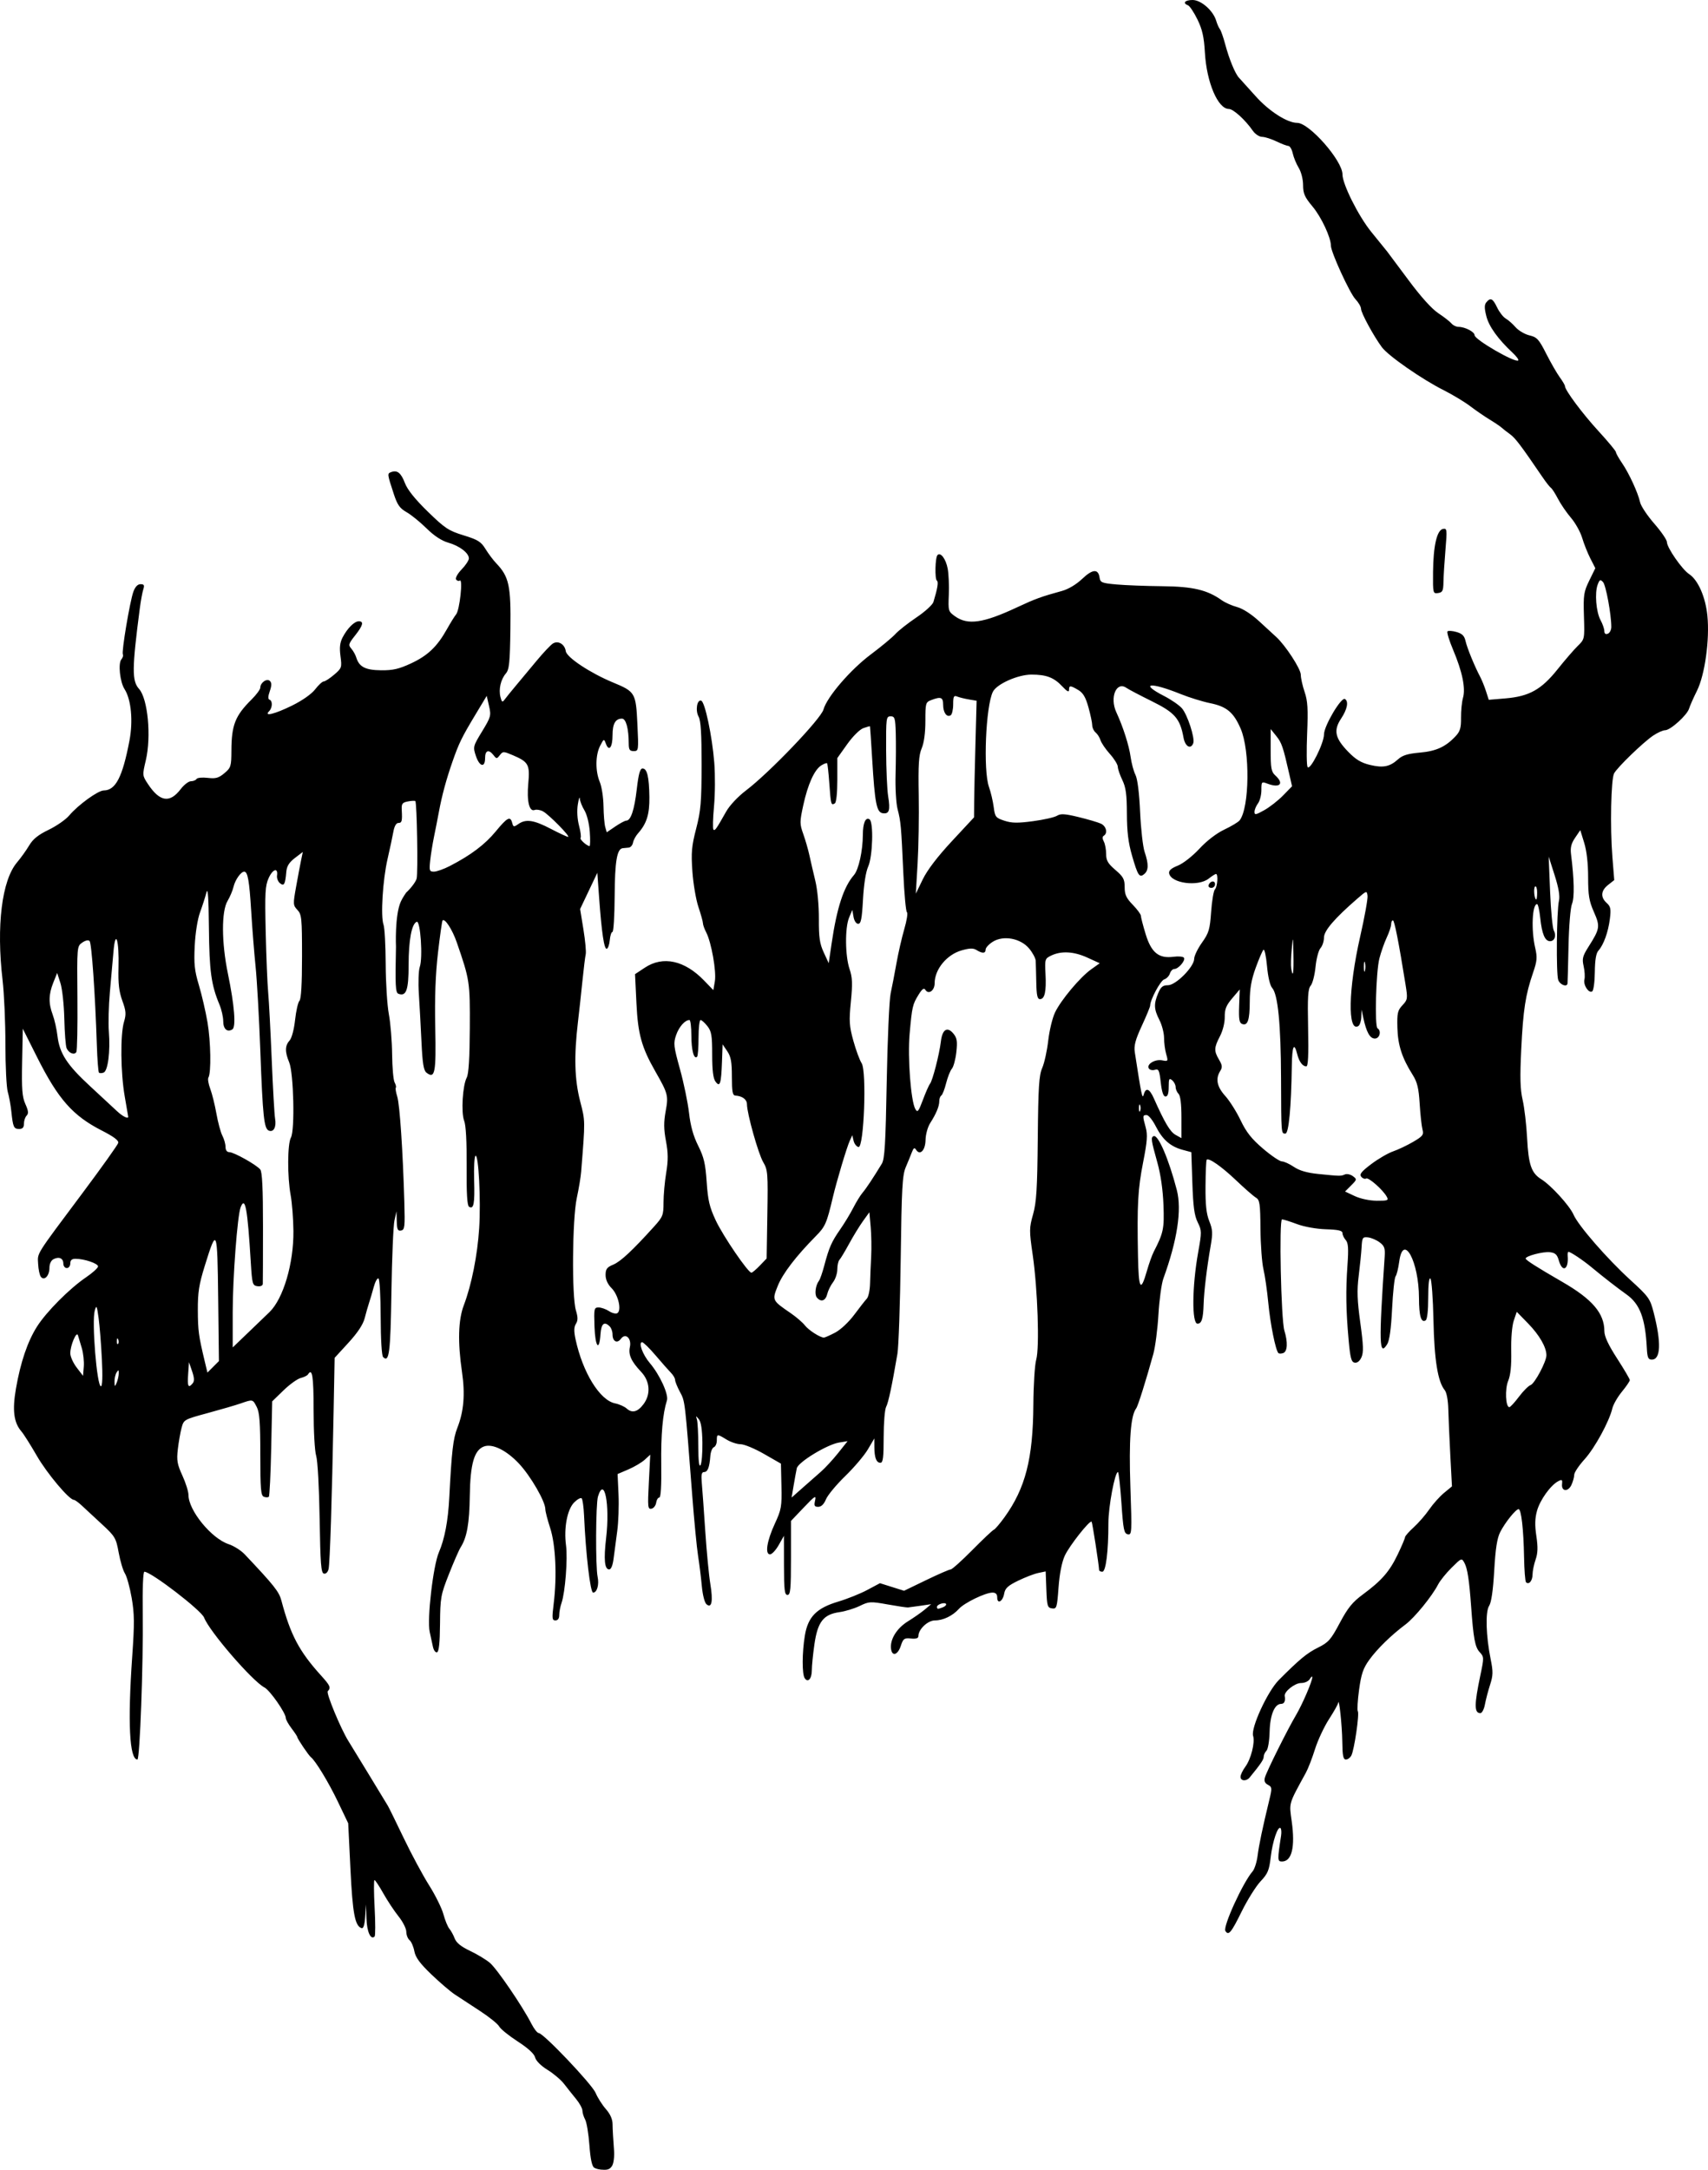 <?xml version="1.0" encoding="UTF-8" standalone="no"?> <svg xmlns:inkscape="http://www.inkscape.org/namespaces/inkscape" xmlns:sodipodi="http://sodipodi.sourceforge.net/DTD/sodipodi-0.dtd" xmlns="http://www.w3.org/2000/svg" xmlns:svg="http://www.w3.org/2000/svg" version="1.1" id="svg2" width="737.062" height="935.985" viewBox="0 0 737.062 935.985" sodipodi:docname="Niht Logo.svg" inkscape:version="1.2 (dc2aedaf03, 2022-05-15)"><defs id="defs6"></defs><g inkscape:groupmode="layer" inkscape:label="Image" id="g8" transform="translate(-1.668)"><path style="fill:#000000" d="m 258.081,935.071 c -0.958,-0.607 -1.63,-3.767 -2.067,-9.735 -0.356,-4.86 -1.18,-9.819 -1.831,-11.021 C 253.532,913.114 253,911.374 253,910.448 c 0,-0.926 -1.238,-3.189 -2.75,-5.029 -1.512,-1.84 -3.839,-4.763 -5.171,-6.496 -1.331,-1.733 -4.548,-4.46 -7.147,-6.059 -2.843,-1.749 -4.97,-3.878 -5.338,-5.343 -0.398,-1.585 -3.026,-3.997 -7.532,-6.912 -3.807,-2.463 -7.399,-5.37 -7.983,-6.46 -0.584,-1.091 -4.328,-4.109 -8.32,-6.707 -3.993,-2.598 -8.873,-5.796 -10.845,-7.105 -1.972,-1.31 -6.553,-5.233 -10.178,-8.719 -4.906,-4.716 -6.765,-7.26 -7.268,-9.942 -0.372,-1.982 -1.304,-4.125 -2.072,-4.762 C 177.628,836.276 177,834.648 177,833.296 c 0,-1.353 -1.504,-4.335 -3.342,-6.628 -1.838,-2.293 -4.796,-6.756 -6.573,-9.918 -1.777,-3.163 -3.493,-5.75 -3.812,-5.75 -0.319,0 -0.294,5.332 0.057,11.85 0.35,6.517 0.348,12.139 -0.004,12.491 -1.663,1.663 -3.339,-2.018 -3.51,-7.714 l -0.185,-6.128 -0.37,5.315 c -0.247,3.547 -0.767,5.186 -1.565,4.926 -2.855,-0.929 -3.863,-6.288 -4.802,-25.528 L 151.931,786.5 l -4.49,-9.371 c -3.973,-8.292 -9.665,-17.664 -11.631,-19.151 C 134.89,757.282 130,750.053 130,749.389 c 0,-0.287 -1.125,-1.997 -2.5,-3.8 -1.375,-1.803 -2.5,-3.819 -2.5,-4.481 0,-2.157 -6.833,-11.949 -9.197,-13.179 C 110.587,725.213 92.04,703.758 89.749,697.789 88.544,694.647 66.865,678 63.979,678 c -0.576,0 -0.858,7.207 -0.715,18.25 0.274,21.192 -1.25,62.75 -2.301,62.75 -3.435,0 -4.236,-15.968 -2.234,-44.5 0.999,-14.241 0.96,-18.339 -0.245,-25.25 -0.791,-4.538 -2.096,-9.263 -2.899,-10.5 -0.804,-1.237 -2.014,-5.274 -2.69,-8.972 -1.165,-6.37 -1.548,-7.016 -7.312,-12.344 -3.345,-3.092 -7.245,-6.705 -8.666,-8.028 C 35.496,648.083 33.985,647 33.558,647 31.541,647 21.958,635.612 17.569,628 14.873,623.325 11.886,618.6 10.93,617.5 7.617,613.688 6.927,608.364 8.54,599.06 10.521,587.63 13.578,578.632 17.666,572.204 21.72,565.83 31.706,555.805 38.789,551 c 2.838,-1.925 5.171,-4.041 5.185,-4.703 0.027,-1.27 -5.918,-3.282 -9.724,-3.291 C 32.665,543.002 32,543.591 32,545 c 0,1.111 -0.667,2 -1.5,2 -0.825,0 -1.5,-0.863 -1.5,-1.917 0,-2.307 -1.858,-3.143 -4.25,-1.913 -1.045,0.538 -1.75,2.045 -1.75,3.742 0,3.433 -2.238,5.759 -3.704,3.85 -0.533,-0.694 -1.062,-3.191 -1.175,-5.548 -0.238,-4.949 -1.478,-2.972 19.25,-30.7 8.217,-10.992 15.112,-20.667 15.322,-21.5 0.262,-1.038 -1.967,-2.714 -7.08,-5.324 C 33.079,481.292 26.789,474.174 17.719,456.126 L 11.5,443.752 11.216,458.126 c -0.233,11.814 0.019,15.048 1.417,18.157 1.296,2.883 1.423,4.061 0.534,4.95 C 12.525,481.875 12,483.435 12,484.7 12,486.345 11.422,487 9.969,487 7.612,487 7.276,486.259 6.567,479.5 6.278,476.75 5.583,472.928 5.021,471.007 4.46,469.085 4,459.795 4,450.363 4,440.93 3.453,428.552 2.785,422.856 0.037,399.424 2.451,379.744 9.022,372.008 c 1.639,-1.929 3.992,-5.215 5.229,-7.301 1.638,-2.763 3.926,-4.601 8.422,-6.764 3.395,-1.634 7.392,-4.419 8.881,-6.189 3.798,-4.513 12.406,-10.749 14.876,-10.775 5.148,-0.055 8.088,-5.734 11.088,-21.412 1.643,-8.588 0.767,-17.846 -2.111,-22.31 -1.964,-3.046 -2.827,-11.045 -1.38,-12.788 0.63,-0.759 0.926,-1.737 0.658,-2.173 -0.637,-1.04 3.026,-22.85 4.541,-27.044 0.769,-2.127 1.837,-3.25 3.09,-3.25 1.537,0 1.771,0.445 1.185,2.25 -0.402,1.238 -1.082,4.95 -1.512,8.25 -3.384,26.005 -3.432,31.205 -0.318,34.677 3.8,4.236 5.339,20.506 2.915,30.821 -1.513,6.437 -1.504,6.532 0.94,10.226 5.075,7.668 9.408,8.348 14.09,2.209 1.44,-1.888 3.438,-3.432 4.44,-3.432 1.002,0 2.093,-0.439 2.425,-0.975 0.331,-0.536 2.495,-0.749 4.809,-0.474 3.469,0.413 4.732,0.06 7.206,-2.015 2.819,-2.365 3.002,-2.954 3.033,-9.776 0.05,-11.021 1.619,-14.996 8.688,-22.009 2.079,-2.062 3.779,-4.369 3.779,-5.128 0,-2.176 2.876,-4.148 4.167,-2.857 0.776,0.776 0.755,2.02 -0.074,4.397 -0.777,2.23 -0.818,3.428 -0.124,3.659 1.405,0.468 1.303,3.506 -0.169,4.977 -2.439,2.439 2.515,1.218 9.94,-2.451 4.439,-2.193 8.409,-4.988 9.943,-7 1.405,-1.842 3.064,-3.367 3.686,-3.39 0.622,-0.022 2.656,-1.344 4.518,-2.937 3.252,-2.781 3.36,-3.099 2.717,-7.946 -0.492,-3.711 -0.249,-5.862 0.916,-8.116 C 151.556,271.025 154.589,268 156.5,268 c 2.289,0 1.811,1.82 -1.617,6.148 -2.812,3.55 -2.97,4.103 -1.618,5.644 0.824,0.94 1.789,2.661 2.143,3.826 1.232,4.054 3.935,5.447 10.71,5.518 5.088,0.053 7.702,-0.545 12.883,-2.949 7.217,-3.348 11.293,-7.216 15.477,-14.687 1.54,-2.75 3.354,-5.675 4.031,-6.5 1.512,-1.843 3.002,-15.433 1.597,-14.565 -0.532,0.329 -1.274,0.101 -1.649,-0.505 -0.375,-0.607 0.719,-2.548 2.431,-4.314 1.712,-1.766 3.112,-3.899 3.112,-4.739 0,-2.335 -4.01,-5.397 -8.889,-6.789 -2.89,-0.824 -6.106,-2.942 -9.415,-6.199 -2.764,-2.721 -6.639,-5.859 -8.611,-6.974 -2.887,-1.633 -3.949,-3.137 -5.452,-7.721 -2.882,-8.79 -2.894,-8.88 -1.214,-9.524 2.658,-1.02 4.284,0.267 5.993,4.741 1.089,2.852 4.382,6.955 9.861,12.288 7.404,7.206 8.947,8.228 15.439,10.226 6.185,1.903 7.534,2.744 9.467,5.898 1.24,2.023 3.329,4.803 4.642,6.178 5.523,5.782 6.359,9.661 6.101,28.325 -0.201,14.538 -0.5,17.482 -1.949,19.175 -2.213,2.586 -3.187,6.804 -2.345,10.158 0.569,2.265 0.834,2.43 1.797,1.113 0.621,-0.85 2.775,-3.508 4.785,-5.908 2.01,-2.4 6.048,-7.244 8.972,-10.765 2.924,-3.521 6.105,-6.894 7.067,-7.495 2.279,-1.423 5.127,0.272 5.579,3.32 0.397,2.677 10.548,9.397 20.335,13.461 9.656,4.01 9.913,4.448 10.566,18.04 0.545,11.339 0.513,11.576 -1.587,11.576 -1.749,0 -2.145,-0.598 -2.154,-3.25 -0.022,-6.491 -1.179,-10.75 -2.92,-10.75 -2.821,0 -4.069,2.19 -4.069,7.141 0,5.251 -1.55,7.25 -2.865,3.695 -0.835,-2.258 -0.873,-2.244 -2.492,0.886 -2.05,3.965 -2.114,10.908 -0.144,15.623 0.825,1.974 1.545,6.642 1.6,10.372 0.055,3.73 0.392,7.802 0.75,9.048 l 0.65,2.265 3.697,-2.515 c 2.033,-1.384 4.155,-2.515 4.715,-2.515 1.961,0 3.501,-4.578 4.54,-13.5 0.784,-6.729 1.415,-9 2.503,-9 1.968,0 2.826,3.584 2.945,12.3 0.102,7.449 -1.164,11.491 -4.917,15.7 -0.981,1.1 -1.948,2.9 -2.149,4 -0.201,1.1 -1.034,2.061 -1.85,2.135 -0.816,0.074 -1.974,0.187 -2.573,0.25 -2.502,0.265 -3.413,5.65 -3.497,20.663 C 266.866,395.046 266.443,402 265.974,402 c -0.469,0 -0.993,1.584 -1.164,3.521 -0.171,1.936 -0.76,3.624 -1.31,3.75 -1.132,0.259 -2.197,-6.916 -3.307,-22.271 l -0.759,-10.5 -3.711,7.811 -3.711,7.811 1.429,8.833 c 0.786,4.858 1.23,9.668 0.987,10.689 -0.243,1.021 -0.875,6.131 -1.404,11.356 -0.529,5.225 -1.414,13.325 -1.967,18 -1.727,14.617 -1.445,24.675 0.954,34 2.25,8.745 2.238,7.906 0.444,30.5 -0.175,2.2 -1.023,7.292 -1.886,11.315 -1.94,9.046 -2.204,42.333 -0.384,48.408 0.91,3.039 0.912,4.392 0.006,5.843 -0.864,1.384 -0.905,3.163 -0.153,6.661 3.091,14.369 10.479,26.326 17.083,27.647 1.786,0.357 4.031,1.359 4.989,2.225 2.334,2.112 4.742,1.485 7.261,-1.892 3.21,-4.303 2.799,-9.887 -1.024,-13.925 -4.266,-4.506 -5.589,-7.407 -4.869,-10.681 0.828,-3.769 -1.883,-6.296 -3.857,-3.596 C 268.006,579.712 266,578.679 266,575.641 c 0,-1.233 -0.54,-2.781 -1.2,-3.441 -2.362,-2.362 -3.686,-1.264 -3.995,3.315 -0.524,7.763 -2.285,5.547 -2.595,-3.265 -0.274,-7.777 -0.171,-8.25 1.785,-8.25 1.142,0 3.165,0.714 4.496,1.586 1.331,0.872 2.942,1.264 3.579,0.87 1.94,-1.199 0.415,-7.88 -2.453,-10.749 C 263.921,554.012 263,552.001 263,549.994 c 0,-2.568 0.572,-3.336 3.355,-4.498 3.157,-1.319 8.307,-6.127 17.625,-16.452 3.729,-4.132 4.021,-4.881 4.021,-10.307 0,-3.218 0.519,-8.993 1.153,-12.833 0.895,-5.417 0.872,-8.486 -0.101,-13.693 -0.965,-5.163 -0.992,-8.141 -0.118,-12.91 1.225,-6.686 0.999,-7.559 -4.425,-17.049 -5.968,-10.442 -7.555,-16.138 -8.193,-29.392 l -0.608,-12.639 4.236,-2.803 c 7.834,-5.184 17.131,-3.165 25.556,5.55 l 4,4.138 0.655,-3.803 c 0.726,-4.221 -1.503,-16.827 -3.731,-21.097 -0.776,-1.488 -1.414,-3.266 -1.418,-3.952 -0.003,-0.685 -0.878,-3.835 -1.943,-7 -1.065,-3.165 -2.238,-10.067 -2.606,-15.337 -0.572,-8.194 -0.335,-10.877 1.636,-18.5 1.995,-7.719 2.309,-11.402 2.332,-27.417 0.019,-13.438 -0.332,-19.141 -1.284,-20.843 -1.48,-2.647 -0.693,-7.508 1.119,-6.904 1.624,0.541 4.719,15.214 5.642,26.747 0.418,5.225 0.365,13.716 -0.119,18.868 -0.483,5.153 -0.598,9.649 -0.256,9.992 0.643,0.643 1.183,-0.12 5.536,-7.824 1.471,-2.603 5.093,-6.453 8.5,-9.036 10.091,-7.648 32.313,-30.847 33.456,-34.926 1.529,-5.456 11.642,-17.205 20.521,-23.839 4.378,-3.271 9.085,-7.18 10.46,-8.686 1.375,-1.506 5.493,-4.751 9.151,-7.21 3.658,-2.459 6.951,-5.454 7.318,-6.655 1.769,-5.792 2.252,-8.738 1.508,-9.198 -0.981,-0.606 -0.761,-10.035 0.258,-11.053 1.347,-1.347 3.608,1.677 4.392,5.875 0.431,2.306 0.648,7.394 0.482,11.306 -0.292,6.907 -0.214,7.176 2.7,9.25 5.49,3.909 12.167,2.946 26.692,-3.852 7.855,-3.676 10.487,-4.636 19.5,-7.112 2.719,-0.747 6.153,-2.806 8.676,-5.203 4.478,-4.254 6.942,-4.421 7.497,-0.507 0.296,2.091 0.993,2.371 7.328,2.937 3.85,0.344 12.721,0.682 19.713,0.75 13.248,0.129 19.413,1.585 25.714,6.073 1.425,1.015 4.401,2.332 6.614,2.928 2.445,0.658 6.168,3.06 9.491,6.121 3.007,2.771 6.323,5.817 7.367,6.77 4.007,3.655 10.601,13.785 10.601,16.285 0,1.425 0.74,4.762 1.644,7.415 1.332,3.909 1.539,7.327 1.091,18.016 -0.304,7.255 -0.221,13.73 0.186,14.388 1.076,1.741 7.075,-10.201 7.101,-14.136 0.024,-3.65 7.456,-16.176 9.023,-15.208 1.682,1.04 1.029,4.404 -1.637,8.433 -3.38,5.108 -2.67,8.45 3.047,14.332 3.257,3.351 5.584,4.757 9.38,5.668 5.728,1.374 8.573,0.802 12.165,-2.445 1.876,-1.696 4.205,-2.409 9.334,-2.858 7.114,-0.623 11.191,-2.497 15.52,-7.134 1.893,-2.027 2.341,-3.577 2.289,-7.915 -0.035,-2.967 0.35,-6.838 0.856,-8.602 1.183,-4.126 -0.298,-11.284 -4.294,-20.747 -1.681,-3.982 -2.76,-7.537 -2.398,-7.9 0.363,-0.363 2.114,-0.242 3.891,0.268 2.441,0.7 3.395,1.655 3.897,3.9 0.669,2.988 3.871,10.817 6.328,15.473 0.726,1.375 1.853,4.159 2.505,6.187 l 1.186,3.687 7.191,-0.603 c 10.253,-0.86 15.511,-3.794 22.511,-12.565 3.127,-3.918 7.035,-8.44 8.685,-10.05 2.989,-2.916 2.999,-2.962 2.684,-12.896 -0.288,-9.074 -0.082,-10.449 2.297,-15.311 l 2.614,-5.342 -2.148,-4.211 c -1.181,-2.316 -2.768,-6.297 -3.525,-8.847 -0.757,-2.55 -2.926,-6.446 -4.819,-8.658 -1.893,-2.212 -4.425,-5.907 -5.626,-8.211 -1.201,-2.304 -2.563,-4.424 -3.027,-4.711 -0.464,-0.287 -2.138,-2.422 -3.72,-4.745 -9.236,-13.56 -11.655,-16.756 -13.929,-18.4 -1.387,-1.003 -3.035,-2.29 -3.661,-2.861 -0.627,-0.571 -2.939,-2.131 -5.139,-3.468 -2.2,-1.337 -5.992,-3.942 -8.427,-5.789 -2.435,-1.847 -7.554,-4.933 -11.376,-6.858 C 615.262,163.596 600.744,153.498 597.988,149.769 594.413,144.934 589,134.961 589,133.209 c 0,-0.88 -1.088,-2.749 -2.418,-4.154 -2.456,-2.595 -10.576,-20.3 -10.58,-23.069 -0.006,-3.554 -4.144,-12.377 -7.921,-16.889 -3.403,-4.064 -4.081,-5.599 -4.085,-9.235 -0.002,-2.503 -0.805,-5.675 -1.884,-7.445 -1.034,-1.696 -2.193,-4.508 -2.576,-6.25 -0.383,-1.742 -1.222,-3.182 -1.866,-3.201 C 557.027,62.947 554.7,62.063 552.5,61 c -2.2,-1.063 -4.991,-1.947 -6.203,-1.966 -1.22,-0.019 -3.005,-1.196 -4,-2.638 C 539.084,51.74 533.872,47 531.965,47 527.241,47 522.372,35.566 521.625,22.717 521.229,15.894 520.508,12.694 518.394,8.373 516.898,5.314 515.072,2.581 514.337,2.299 511.839,1.341 512.987,0 516.304,0 c 3.702,0 8.918,4.599 10.208,9 0.403,1.375 1.111,2.976 1.573,3.557 0.462,0.582 1.492,3.507 2.289,6.5 1.715,6.441 4.309,12.747 5.95,14.465 0.647,0.677 3.865,4.246 7.151,7.931 C 549.252,47.933 557.142,53 561.452,53 c 5.218,0 19.568,16.329 19.542,22.239 -0.018,4.176 6.885,17.962 12.398,24.761 3.345,4.125 6.444,7.95 6.887,8.5 0.443,0.55 4.585,6.096 9.203,12.324 5.286,7.128 10.051,12.419 12.859,14.279 2.454,1.625 5.011,3.617 5.682,4.426 0.671,0.809 2.044,1.471 3.051,1.471 2.765,0 6.925,2.155 6.925,3.588 0,1.92 17.639,12.106 18.856,10.889 0.292,-0.292 -0.793,-1.768 -2.412,-3.28 -6.339,-5.92 -10.244,-11.347 -11.362,-15.79 -0.881,-3.498 -0.88,-4.944 0.002,-6.007 1.799,-2.167 2.756,-1.703 4.659,2.26 0.967,2.013 2.63,4.15 3.696,4.75 1.066,0.6 2.981,2.284 4.257,3.743 1.275,1.459 3.968,3.042 5.984,3.519 3.258,0.77 4.063,1.65 7.243,7.916 1.968,3.877 4.591,8.438 5.828,10.135 1.238,1.697 2.25,3.42 2.25,3.828 0,1.751 7.549,11.878 14.491,19.439 4.13,4.499 7.509,8.571 7.509,9.05 0,0.479 1.171,2.579 2.601,4.666 3.049,4.447 6.921,12.846 7.83,16.982 0.351,1.599 3.098,5.727 6.104,9.173 3.006,3.446 5.465,7.031 5.465,7.966 0,2.396 6.537,11.824 9.582,13.818 3.854,2.525 7.084,9.886 7.888,17.975 1.027,10.336 -1.087,25.515 -4.511,32.379 -1.509,3.025 -3.036,6.478 -3.393,7.672 -0.844,2.819 -8.056,9.328 -10.336,9.328 -0.971,0 -3.332,1.067 -5.247,2.372 -4.345,2.959 -15.387,13.647 -16.77,16.233 -1.344,2.51 -1.771,23.14 -0.746,35.967 l 0.805,10.071 -2.636,2.073 c -3.148,2.476 -3.374,5.307 -0.623,7.796 1.709,1.547 1.916,2.587 1.371,6.905 -0.716,5.676 -2.707,11.179 -4.936,13.642 -1.013,1.12 -1.501,4.032 -1.555,9.285 -0.043,4.22 -0.554,7.948 -1.137,8.308 -1.519,0.938 -3.936,-2.783 -3.346,-5.151 0.274,-1.1 0.119,-3.678 -0.345,-5.728 -0.731,-3.23 -0.444,-4.357 2.141,-8.434 4.903,-7.731 5.051,-8.703 2.276,-14.977 C 687.417,388.695 687,386.18 687,378.415 c 0,-5.935 -0.616,-11.336 -1.691,-14.827 l -1.691,-5.491 -2.239,3.294 c -1.696,2.497 -2.12,4.241 -1.747,7.201 1.361,10.815 1.512,18.644 0.41,21.304 -0.67,1.617 -1.32,9.486 -1.506,18.224 -0.18,8.458 -0.375,15.717 -0.432,16.129 -0.237,1.703 -3.216,0.585 -3.997,-1.5 -0.96,-2.56 -0.713,-29.694 0.311,-34.25 0.456,-2.028 -0.154,-5.592 -1.883,-11 l -2.557,-8 0.606,14.995 c 0.333,8.247 1.048,15.82 1.587,16.828 1.216,2.271 0.389,4.677 -1.606,4.677 -2.185,0 -3.504,-3.112 -4.22,-9.954 -0.348,-3.325 -0.965,-6.046 -1.373,-6.046 -2.106,0 -2.604,11.12 -0.84,18.761 0.98,4.247 0.86,5.715 -0.892,10.826 -3.276,9.561 -4.268,15.968 -5.096,32.913 -0.603,12.34 -0.466,17.372 0.6,22 0.76,3.3 1.628,10.725 1.929,16.5 0.595,11.429 1.838,15.033 6.096,17.675 4.219,2.619 12.263,11.439 13.924,15.269 2.061,4.751 14.473,19.007 24.564,28.215 7.894,7.203 8.491,8.036 10.022,14 3.351,13.051 3.062,20.341 -0.805,20.341 -1.554,0 -1.925,-0.866 -2.142,-5 -0.678,-12.946 -3.016,-19.066 -8.856,-23.179 -3.531,-2.487 -10.175,-7.649 -14.889,-11.57 C 684.777,543.581 679.419,540 678.488,540 c -0.255,0 -0.398,0.787 -0.317,1.75 0.497,5.935 -2.271,7.389 -3.807,2 -0.737,-2.585 -1.528,-3.319 -3.864,-3.588 -2.957,-0.34 -10.53,1.649 -10.462,2.748 0.041,0.663 4.962,3.791 15.843,10.071 12.934,7.464 18.11,13.529 18.127,21.237 0.005,2.27 1.699,5.904 5.493,11.782 3.017,4.675 5.489,8.874 5.493,9.332 0.004,0.457 -1.532,2.709 -3.412,5.005 -1.881,2.295 -3.736,5.521 -4.124,7.168 -1.335,5.677 -7.564,17.087 -12.005,21.993 -2.449,2.705 -4.452,5.703 -4.452,6.663 0,0.96 -0.53,2.909 -1.178,4.331 -1.443,3.167 -4.432,2.936 -4.078,-0.315 0.209,-1.921 -0.03,-2.094 -1.672,-1.216 -3.304,1.768 -7.82,8.068 -9.125,12.727 -0.915,3.268 -0.993,6.216 -0.29,10.924 0.72,4.817 0.636,7.389 -0.332,10.168 -0.713,2.046 -1.302,4.931 -1.311,6.411 -0.015,2.715 -1.582,4.575 -2.816,3.342 -0.367,-0.367 -0.749,-5.25 -0.848,-10.85 C 659.141,659.752 658.142,651 656.992,651 c -1.211,0 -5.826,5.753 -7.929,9.884 -1.344,2.641 -2.042,7.122 -2.586,16.606 -0.49,8.537 -1.242,13.747 -2.192,15.198 -1.683,2.568 -1.383,13.001 0.662,23.079 1.085,5.344 1.046,6.963 -0.26,11 -0.843,2.603 -1.842,6.421 -2.221,8.484 -0.379,2.062 -1.265,3.75 -1.97,3.75 -2.673,0 -2.672,-3.634 0.006,-16.353 1.609,-7.642 1.6,-7.911 -0.329,-10 -1.979,-2.144 -2.67,-5.849 -3.66,-19.647 -0.811,-11.31 -1.593,-16.433 -2.862,-18.761 -1.23,-2.257 -1.241,-2.253 -5.542,2 -2.37,2.344 -5.004,5.611 -5.854,7.261 -2.617,5.08 -10.154,14.325 -14.051,17.235 -6.139,4.584 -12.208,10.505 -15.645,15.265 -2.635,3.648 -3.466,6.082 -4.395,12.86 -0.63,4.598 -0.875,8.797 -0.545,9.332 0.73,1.181 -1.526,16.612 -2.787,19.058 -0.496,0.963 -1.561,1.75 -2.367,1.75 -1.153,0 -1.483,-1.65 -1.552,-7.75 -0.077,-6.857 -1.43,-19.517 -1.779,-16.655 -0.073,0.602 -1.86,3.765 -3.969,7.029 -2.11,3.264 -4.821,9.071 -6.025,12.905 -1.204,3.834 -2.966,8.39 -3.914,10.124 -7.61,13.915 -7.282,12.786 -6.13,21.073 1.544,11.104 0.034,17.274 -4.229,17.274 -1.952,0 -1.974,-0.666 -0.367,-11.132 0.222,-1.448 0.119,-2.918 -0.231,-3.267 -1.13,-1.13 -3.455,5.726 -4.24,12.507 -0.66,5.701 -1.264,7.137 -4.393,10.454 -1.995,2.115 -5.69,8.029 -8.21,13.142 -4.465,9.058 -5.614,10.417 -6.962,8.235 -1.14,-1.844 7.557,-20.867 11.741,-25.683 0.84,-0.966 1.812,-4.007 2.16,-6.757 0.595,-4.694 2.119,-11.941 5.107,-24.282 1.188,-4.908 1.142,-5.355 -0.644,-6.311 -1.381,-0.739 -1.742,-1.646 -1.279,-3.218 0.817,-2.776 9.778,-20.748 13.307,-26.689 2.808,-4.727 7.166,-14.846 7.114,-16.519 -0.017,-0.539 -0.489,-0.193 -1.05,0.769 -0.583,1.002 -2.206,1.75 -3.795,1.75 -2.697,0 -7.398,3.742 -7.052,5.613 0.395,2.133 -0.179,3.387 -1.55,3.387 -2.827,0 -4.794,4.768 -4.967,12.042 -0.092,3.847 -0.701,7.504 -1.361,8.164 -0.657,0.657 -1.195,1.827 -1.195,2.6 0,1.216 -1.324,3.171 -6.054,8.944 -1.431,1.747 -3.946,1.562 -3.946,-0.29 0,-0.847 0.932,-2.801 2.071,-4.341 2.436,-3.295 4.257,-10.511 3.363,-13.328 -1.064,-3.352 6.226,-19.191 11.071,-24.056 8.978,-9.014 12.168,-11.65 16.995,-14.04 4.447,-2.202 5.48,-3.376 9.338,-10.619 3.479,-6.531 5.459,-8.969 10,-12.316 8.082,-5.957 11.489,-9.88 15.042,-17.317 1.716,-3.593 3.121,-6.91 3.121,-7.372 0,-0.461 1.688,-2.374 3.75,-4.25 2.062,-1.876 5.077,-5.345 6.7,-7.708 1.622,-2.363 4.489,-5.566 6.371,-7.117 l 3.421,-2.82 -0.707,-13.338 c -0.389,-7.336 -0.781,-16.301 -0.871,-19.922 -0.097,-3.907 -0.727,-7.268 -1.549,-8.265 -2.984,-3.621 -4.497,-13.016 -4.855,-30.149 -0.196,-9.349 -0.784,-17.426 -1.308,-17.95 -0.603,-0.603 -0.952,2.4 -0.952,8.189 0,5.628 -0.427,9.405 -1.112,9.828 -1.946,1.203 -2.857,-1.853 -2.873,-9.638 -0.032,-15.834 -6.833,-28.331 -8.533,-15.681 -0.388,2.888 -1.094,5.732 -1.568,6.322 -0.474,0.59 -1.152,6.89 -1.506,14 -0.432,8.696 -1.126,13.7 -2.118,15.285 -3.468,5.54 -3.635,-0.256 -1.087,-37.733 0.251,-3.694 -0.092,-4.666 -2.202,-6.234 -1.375,-1.022 -3.625,-1.977 -5,-2.124 -2.304,-0.245 -2.52,0.086 -2.753,4.234 -0.139,2.475 -0.702,8.061 -1.25,12.413 -0.788,6.251 -0.642,10.49 0.694,20.184 1.351,9.802 1.449,12.803 0.489,14.909 -0.759,1.666 -1.842,2.515 -2.94,2.305 -1.431,-0.273 -1.89,-2.01 -2.592,-9.821 -1.146,-12.75 -1.275,-21.168 -0.496,-32.235 0.51,-7.236 0.346,-9.599 -0.75,-10.833 -0.771,-0.868 -1.406,-2.218 -1.412,-3 -0.007,-1.073 -1.756,-1.477 -7.134,-1.65 -4.169,-0.134 -9.366,-1.067 -12.528,-2.25 C 558.356,526.91 555.469,526 554.912,526 c -1.351,0 -0.436,43.278 1.014,47.993 1.533,4.985 1.34,8.967 -0.469,9.662 -0.849,0.326 -1.803,0.332 -2.121,0.015 -1.211,-1.211 -3.492,-12.554 -4.358,-21.67 -0.496,-5.225 -1.435,-11.75 -2.087,-14.5 -0.651,-2.75 -1.231,-10.576 -1.288,-17.39 -0.092,-10.987 -0.316,-12.516 -1.978,-13.5 -1.031,-0.61 -4.856,-3.949 -8.5,-7.419 -6.271,-5.971 -11.804,-9.846 -12.732,-8.918 -0.231,0.231 -0.458,5.327 -0.504,11.324 -0.062,8.111 0.354,11.994 1.625,15.161 1.45,3.613 1.544,5.204 0.622,10.5 -1.656,9.515 -2.889,19.694 -3.058,25.242 -0.194,6.377 -0.855,8.5 -2.646,8.5 -2.497,0 -2.35,-16.035 0.281,-30.753 1.583,-8.853 1.574,-9.415 -0.202,-13 -1.433,-2.894 -1.957,-6.764 -2.3,-16.99 l -0.443,-13.243 -3.754,-1.011 c -5.258,-1.416 -8.676,-4.402 -11.565,-10.103 C 499.084,483.206 497.299,481 496.483,481 c -1.765,0 -1.791,0.351 -0.398,5.369 0.867,3.123 0.652,6.013 -1.115,15 -2.279,11.587 -2.639,18.145 -2.22,40.441 0.271,14.445 1.137,15.88 3.857,6.39 0.898,-3.135 2.214,-6.824 2.924,-8.199 4.225,-8.186 4.6,-9.992 4.211,-20.285 -0.244,-6.453 -1.211,-13.161 -2.626,-18.215 -2.727,-9.735 -2.89,-10.89 -1.615,-11.4 1.951,-0.781 6.525,9.851 10.01,23.264 2.203,8.479 0.194,21.692 -5.8,38.136 -0.802,2.2 -1.762,9.175 -2.134,15.5 -0.372,6.325 -1.36,13.975 -2.195,17 -3.166,11.462 -6.651,22.537 -7.393,23.5 -2.419,3.137 -3.212,13.779 -2.521,33.841 0.686,19.917 0.637,20.826 -1.125,20.492 -1.624,-0.307 -1.95,-1.922 -2.746,-13.591 -0.497,-7.283 -1.172,-13.242 -1.5,-13.241 -1.323,0.002 -4.125,14.972 -4.119,21.999 0.012,12.258 -1.08,21 -2.623,21 -0.745,0 -1.37,-0.338 -1.387,-0.75 -0.1,-2.374 -2.913,-20.528 -3.23,-20.845 -0.788,-0.788 -9.662,10.46 -11.586,14.685 -1.276,2.802 -2.257,7.802 -2.691,13.715 -0.643,8.761 -0.808,9.287 -2.822,9 -1.948,-0.278 -2.166,-1.006 -2.433,-8.125 l -0.293,-7.82 -3.207,0.668 c -1.764,0.367 -5.679,1.872 -8.701,3.345 -4.412,2.149 -5.594,3.247 -6,5.569 C 434.41,690.85 432,692.166 432,689.083 432,687.645 431.361,687 429.936,687 c -3.014,0 -12.114,4.403 -14.434,6.983 C 412.766,697.027 408.683,699 405.122,699 402.046,699 398,702.805 398,705.699 c 0,1.009 -0.951,1.337 -3.234,1.115 -2.915,-0.283 -3.347,0.031 -4.381,3.186 -1.275,3.889 -3.717,4.677 -4.191,1.352 -0.578,-4.055 2.383,-8.926 7.264,-11.949 2.578,-1.597 5.893,-3.916 7.365,-5.154 l 2.677,-2.25 -4.5,0.661 c -2.475,0.363 -4.95,0.701 -5.5,0.75 -0.55,0.049 -4.512,-0.541 -8.803,-1.311 -7.39,-1.326 -8.026,-1.292 -12,0.642 -2.308,1.124 -6.267,2.334 -8.797,2.689 -6.884,0.968 -9.385,4.183 -10.778,13.86 C 352.505,713.576 352,718.612 352,720.482 c 0,3.711 -1.709,5.586 -3.096,3.396 -1.163,-1.836 -1.123,-10.965 0.079,-18.306 1.331,-8.127 5.038,-11.898 14.458,-14.703 3.852,-1.147 9.468,-3.401 12.48,-5.008 l 5.476,-2.922 5.203,1.636 5.203,1.636 9.532,-4.606 C 406.577,679.073 411.344,677 411.929,677 c 0.584,0 4.777,-3.758 9.317,-8.352 4.54,-4.593 8.712,-8.531 9.272,-8.75 0.559,-0.219 2.64,-2.648 4.624,-5.398 9.032,-12.519 12.311,-25.291 12.454,-48.5 0.052,-8.525 0.607,-17.291 1.233,-19.481 1.482,-5.187 0.641,-30.297 -1.514,-45.2 -1.523,-10.533 -1.514,-11.547 0.16,-17.5 1.462,-5.2 1.822,-11.014 2.029,-32.819 0.211,-22.218 0.523,-27.122 1.929,-30.35 0.923,-2.117 2.083,-7.409 2.579,-11.759 0.496,-4.35 1.817,-9.818 2.935,-12.15 2.576,-5.375 10.82,-15.203 15.612,-18.612 l 3.677,-2.616 -5.368,-2.448 c -5.836,-2.662 -11.256,-2.953 -15.622,-0.841 -2.646,1.28 -2.734,1.571 -2.401,7.964 0.393,7.541 -0.337,10.813 -2.413,10.813 -1.099,0 -1.466,-1.69 -1.574,-7.25 -0.078,-3.987 -0.19,-8.17 -0.25,-9.294 -0.06,-1.124 -1.339,-3.513 -2.842,-5.308 -3.71,-4.429 -11.12,-5.793 -15.704,-2.891 -1.684,1.066 -3.062,2.57 -3.062,3.341 0,1.707 -1.402,1.792 -3.891,0.238 -1.428,-0.892 -2.924,-0.867 -6.397,0.105 C 410.264,411.746 405,418.131 405,424.146 c 0,3.173 -2.648,5.041 -4.014,2.832 -0.592,-0.958 -1.383,-0.388 -2.92,2.104 -2.606,4.224 -2.814,5.138 -3.867,16.918 -0.907,10.158 0.525,28.993 2.464,32.398 0.944,1.658 1.359,1.154 3.283,-3.988 1.211,-3.237 2.585,-6.347 3.052,-6.91 1.11,-1.337 4.053,-12.803 4.704,-18.322 0.613,-5.201 2.804,-6.504 5.448,-3.238 1.506,1.86 1.726,3.298 1.211,7.917 -0.346,3.104 -1.21,6.319 -1.921,7.144 -0.711,0.825 -1.831,3.645 -2.49,6.267 -0.659,2.622 -1.593,5.011 -2.075,5.309 -0.482,0.298 -0.877,1.386 -0.877,2.418 0,2.219 -1.308,5.374 -3.942,9.506 -1.067,1.674 -1.944,4.893 -1.985,7.281 -0.076,4.474 -2.442,6.858 -4.117,4.148 -0.64,-1.035 -1.067,-0.77 -1.78,1.104 -0.516,1.356 -1.706,4.266 -2.644,6.466 -1.466,3.438 -1.772,8.985 -2.177,39.5 -0.26,19.525 -0.897,37.975 -1.416,41 -2.419,14.097 -3.906,21.068 -4.88,22.889 C 383.477,607.978 383,613.848 383,619.934 383,628.726 382.714,631 381.607,631 c -1.767,0 -2.602,-2.174 -2.624,-6.832 l -0.017,-3.668 -2.784,4.727 c -1.531,2.6 -5.923,7.775 -9.759,11.5 -3.837,3.725 -7.581,8.235 -8.321,10.023 -0.879,2.125 -2.033,3.25 -3.332,3.25 -1.652,0 -1.882,-0.464 -1.364,-2.75 0.545,-2.407 -0.065,-2.027 -4.892,3.047 L 343,656.093 v 15.953 C 343,685.561 342.771,688 341.5,688 c -1.254,0 -1.503,-2.091 -1.516,-12.75 l -0.016,-12.75 -2.265,4 c -1.246,2.2 -2.926,4 -3.734,4 -2.287,0 -1.368,-5.812 2.103,-13.313 2.783,-6.012 3.01,-7.317 2.812,-16.178 l -0.215,-9.638 -7.302,-4.186 c -4.016,-2.302 -8.554,-4.187 -10.084,-4.189 -1.53,-0.002 -4.256,-0.902 -6.056,-2 C 311.108,618.486 311,618.496 311,621.393 c 0,1.316 -0.575,2.614 -1.278,2.884 -0.703,0.27 -1.389,2.005 -1.524,3.857 -0.355,4.874 -1.144,6.866 -2.718,6.866 -1.046,0 -1.281,1.164 -0.959,4.75 0.235,2.612 0.908,11.95 1.495,20.75 0.588,8.8 1.564,18.995 2.169,22.655 1.244,7.523 0.649,10.782 -1.625,8.895 -0.819,-0.68 -1.675,-3.992 -2.031,-7.863 -0.339,-3.678 -1.067,-9.539 -1.617,-13.024 -0.551,-3.485 -1.682,-15.185 -2.514,-26 -3.183,-41.383 -3.089,-40.594 -5.292,-44.703 C 293.948,598.299 293,595.96 293,595.265 c 0,-0.696 -0.787,-2.062 -1.75,-3.037 -0.963,-0.975 -3.942,-4.35 -6.621,-7.5 C 281.949,581.578 279.313,579 278.77,579 c -1.747,0 0.239,5.369 3.33,9 4.296,5.048 8.182,13.536 7.37,16.096 -1.822,5.742 -2.618,14.723 -2.45,27.654 0.12,9.253 -0.177,14.25 -0.848,14.25 -0.568,0 -1.176,1.008 -1.352,2.24 -0.176,1.232 -1.092,2.387 -2.036,2.567 -1.571,0.299 -1.666,-0.675 -1.111,-11.49 l 0.606,-11.817 -2.389,2.183 c -1.314,1.2 -4.486,3.08 -7.05,4.176 l -4.661,1.994 0.405,8.824 c 0.223,4.853 -0.03,11.974 -0.562,15.824 -0.532,3.85 -1.232,9.137 -1.555,11.75 -0.369,2.975 -1.083,4.75 -1.911,4.75 -2,0 -2.411,-4.241 -1.319,-13.615 1.683,-14.441 -0.769,-26.842 -3.524,-17.82 -0.977,3.2 -1.093,30.254 -0.148,34.662 0.717,3.347 -0.267,6.772 -1.946,6.772 -1.222,0 -3.163,-16.492 -3.909,-33.212 -0.165,-3.691 -0.63,-7.043 -1.035,-7.447 -0.404,-0.404 -1.855,0.384 -3.223,1.753 -3.006,3.006 -4.528,11.028 -3.522,18.564 0.765,5.73 -0.363,20.248 -1.923,24.741 -0.554,1.595 -1.006,3.957 -1.006,5.25 0,1.514 -0.585,2.351 -1.644,2.351 -1.456,0 -1.542,-0.828 -0.75,-7.25 1.466,-11.894 0.835,-25.407 -1.523,-32.63 C 237.937,655.611 237,651.97 237,651.029 c 0,-3.349 -6.318,-14.277 -11.368,-19.663 -5.415,-5.774 -11.435,-8.732 -15.087,-7.411 -4.216,1.525 -5.943,7.485 -6.144,21.203 -0.178,12.127 -1.222,18.004 -3.972,22.341 -0.697,1.1 -2.956,6.275 -5.019,11.5 -3.556,9.007 -3.756,10.119 -3.854,21.425 -0.071,8.246 -0.47,12.047 -1.293,12.321 -0.657,0.219 -1.455,-0.867 -1.783,-2.425 -0.326,-1.552 -0.949,-4.424 -1.383,-6.383 -1.198,-5.404 1.466,-28.494 3.955,-34.28 2.506,-5.828 3.975,-13.556 4.495,-23.658 1.03,-20.02 1.66,-25.451 3.488,-30.088 2.785,-7.065 3.403,-14.493 2.002,-24.07 -1.896,-12.969 -1.634,-22.449 0.798,-28.841 3.321,-8.728 5.886,-21.612 6.62,-33.25 0.761,-12.064 -0.261,-31.989 -1.598,-31.162 -0.48,0.297 -0.741,5.027 -0.579,10.513 0.301,10.207 -0.18,12.697 -2.208,11.443 -0.803,-0.497 -1.116,-5.76 -1.033,-17.378 0.077,-10.703 -0.302,-17.739 -1.058,-19.666 -1.391,-3.543 -0.691,-15.302 1.111,-18.671 0.822,-1.536 1.247,-8.443 1.312,-21.301 0.101,-20.019 -0.019,-20.81 -5.625,-37.028 -1.907,-5.517 -5.15,-10.512 -6.133,-9.444 -0.225,0.244 -1.114,6.519 -1.975,13.944 -1.077,9.292 -1.444,19.322 -1.177,32.176 0.409,19.67 -0.11,22.362 -3.765,19.557 -1.254,-0.962 -1.731,-3.867 -2.173,-13.233 -0.312,-6.6 -0.823,-15.967 -1.137,-20.815 -0.314,-4.848 -0.132,-10.071 0.403,-11.607 1.375,-3.944 0.284,-20.056 -1.316,-19.442 C 179.326,398.473 178,405.506 178,416.244 c 0,10.887 -1.016,13.732 -4.434,12.42 -1.233,-0.473 -1.391,-3.628 -1.02,-20.259 0,0 -0.596,-13.536 2.105,-19.523 0.734,-1.626 2.267,-3.806 2.267,-3.806 2.163,-1.997 4.211,-4.743 4.552,-6.103 0.642,-2.563 0.123,-32.717 -0.575,-33.406 -0.217,-0.214 -1.662,-0.147 -3.21,0.151 -2.42,0.465 -2.792,0.98 -2.649,3.662 0.261,4.884 0.066,5.621 -1.491,5.621 -0.896,0 -1.71,1.44 -2.119,3.75 -0.365,2.062 -1.494,7.35 -2.508,11.75 -2.09,9.069 -3.056,24.81 -1.742,28.385 0.482,1.312 0.902,8.962 0.932,17 0.031,8.038 0.645,17.765 1.366,21.615 0.721,3.85 1.354,11.633 1.407,17.295 0.053,5.662 0.536,11.116 1.072,12.119 0.537,1.003 0.774,2.025 0.528,2.271 -0.246,0.246 0.033,1.993 0.621,3.881 1.078,3.464 2.413,23.329 3.051,45.42 0.311,10.781 0.17,12.02 -1.404,12.323 -1.436,0.277 -1.771,-0.439 -1.865,-3.986 L 172.77,522.5 l -0.886,4 c -0.487,2.2 -1.073,16.09 -1.302,30.867 -0.407,26.258 -0.969,30.645 -3.592,28.022 -0.594,-0.594 -1.025,-7.669 -1.046,-17.169 -0.019,-8.887 -0.443,-16.411 -0.941,-16.718 -0.498,-0.308 -1.428,1.366 -2.066,3.719 -0.639,2.353 -1.539,5.404 -2.002,6.779 -0.463,1.375 -1.312,4.347 -1.887,6.605 -0.699,2.744 -3.024,6.263 -7.011,10.614 l -5.965,6.509 -0.444,23.386 c -0.719,37.906 -1.593,65.221 -2.165,67.702 -0.314,1.363 -1.142,2.186 -2.011,2 -1.238,-0.265 -1.537,-4.114 -1.854,-23.816 -0.214,-13.326 -0.858,-25.012 -1.488,-26.993 C 137.485,626.04 137,617.409 137,608.257 c 0,-14.684 -0.582,-18.361 -2.432,-15.367 -0.302,0.489 -1.715,1.182 -3.138,1.539 -1.424,0.357 -4.774,2.77 -7.445,5.361 l -4.856,4.711 -0.429,20.281 c -0.236,11.155 -0.696,20.548 -1.021,20.874 -0.326,0.326 -1.287,0.326 -2.135,-1e-5 C 114.233,645.152 114,642.405 114,627.482 c 0,-13.803 -0.328,-18.215 -1.526,-20.531 -1.764,-3.412 -1.648,-3.386 -6.941,-1.556 -2.218,0.767 -8.65,2.645 -14.292,4.174 -10.146,2.749 -10.269,2.818 -11.216,6.355 -0.527,1.967 -1.254,6.113 -1.616,9.214 -0.562,4.818 -0.276,6.472 1.966,11.371 C 81.819,639.662 83,643.432 83,644.886 c 0,6.657 9.893,18.768 17.339,21.225 2.228,0.735 5.338,2.699 6.91,4.363 12.726,13.468 14.832,16.118 15.841,19.932 3.921,14.817 7.679,21.925 17.085,32.321 4.025,4.449 4.383,5.282 2.927,6.822 -0.766,0.81 5.628,16.231 8.893,21.45 1.464,2.339 16.081,26.32 17.068,28 0.484,0.825 3.58,7.125 6.878,14 3.299,6.875 8.204,15.99 10.9,20.256 2.696,4.266 5.479,9.891 6.183,12.5 0.704,2.609 1.856,5.42 2.559,6.246 0.703,0.826 1.74,2.716 2.304,4.2 0.706,1.856 2.763,3.52 6.591,5.331 3.061,1.448 6.924,3.776 8.584,5.173 3.05,2.567 14.059,18.692 17.897,26.214 1.145,2.244 2.578,4.08 3.185,4.08 2.004,0 22.986,22.067 24.555,25.824 0.844,2.022 2.832,5.154 4.418,6.96 1.893,2.157 2.885,4.389 2.889,6.5 0.003,1.768 0.295,6.928 0.648,11.465 0,0 0.345,5.028 -1.069,6.86 -0.702,0.909 -1.36,1.381 -3.158,1.375 -2.144,-0.008 -3.565,-0.42 -4.346,-0.914 z m 150.337,-241.678 c 2.296,-0.881 1.943,-2.3 -0.418,-1.683 -1.1,0.288 -2,0.921 -2,1.406 0,1.045 0.319,1.082 2.418,0.276 z m -52.533,-58.51 c 1.862,-1.628 5.222,-5.268 7.467,-8.088 l 4.082,-5.127 -3.675,0.596 c -5.161,0.838 -17.667,8.449 -18.247,11.106 -0.256,1.171 -0.865,4.493 -1.353,7.381 l -0.887,5.252 4.614,-4.08 c 2.538,-2.244 6.137,-5.412 7.999,-7.041 z M 304.776,622.23 c -0.08,-5.528 -0.594,-8.891 -1.53,-10.024 -1.315,-1.591 -1.37,-1.583 -0.828,0.126 0.32,1.007 0.589,6.182 0.597,11.5 0.01,6.377 0.333,9.166 0.949,8.193 0.513,-0.812 0.879,-5.219 0.812,-9.795 z m 352.357,-19.705 c 1.852,-2.461 4.109,-4.728 5.017,-5.036 C 663.935,596.883 669,587.366 669,584.618 c 0,-3.446 -3.012,-8.69 -7.834,-13.641 l -4.969,-5.102 -1.286,3.812 c -0.753,2.233 -1.208,7.657 -1.098,13.094 0.129,6.349 -0.284,10.412 -1.306,12.859 -1.478,3.537 -1.13,11.359 0.505,11.359 0.415,0 2.27,-2.014 4.122,-4.475 z M 45.626,586.25 C 45.305,579.788 44.669,571.8 44.212,568.5 43.471,563.143 43.295,562.804 42.561,565.338 41.201,570.035 43.478,598 45.221,598 c 0.63,0 0.778,-4.268 0.406,-11.75 z m 7.288,6.25 C 52.96,590.849 52.8,590.762 52,592 c -0.533,0.825 -0.945,2.625 -0.914,4 0.05,2.29 0.127,2.332 0.914,0.5 0.473,-1.1 0.884,-2.9 0.914,-4 z m 31.916,4.205 c 0.773,-0.932 0.698,-2.391 -0.268,-5.2 l -1.343,-3.905 -0.36,5.201 c -0.368,5.317 0.073,6.191 1.97,3.904 z M 36.958,581.5 C 36.302,579.3 35.559,576.825 35.307,576 34.701,574.01 32,580.356 32,583.77 c 0,1.397 1.238,4.158 2.75,6.135 l 2.75,3.594 0.326,-4 c 0.179,-2.2 -0.211,-5.8 -0.868,-8 z m 58.861,-21.45 c -0.358,-30.301 -0.566,-30.804 -5.788,-13.996 -2.49,8.013 -3.024,11.43 -2.988,19.102 0.042,8.903 0.324,10.997 2.99,22.139 l 1.147,4.796 2.479,-2.479 2.479,-2.479 z m 22.146,5.941 c 5.969,-5.803 10.461,-21.029 10.322,-34.992 -0.052,-5.225 -0.588,-12.17 -1.191,-15.434 -1.469,-7.946 -1.4,-22.154 0.121,-24.881 1.751,-3.142 1.175,-27.809 -0.758,-32.435 -1.888,-4.519 -1.846,-7.165 0.151,-9.371 0.945,-1.044 1.934,-4.73 2.395,-8.923 0.431,-3.929 1.282,-7.641 1.89,-8.249 0.725,-0.725 1.105,-7.29 1.105,-19.091 0,-16.573 -0.156,-18.152 -1.988,-20.102 -1.903,-2.026 -1.927,-2.456 -0.558,-10.064 0.787,-4.372 1.758,-9.523 2.158,-11.448 l 0.728,-3.5 -3.42,2.619 c -2.512,1.924 -3.497,3.516 -3.709,6 -0.463,5.427 -0.974,6.323 -2.76,4.841 -0.839,-0.696 -1.396,-2.167 -1.238,-3.27 0.51,-3.56 -1.833,-2.859 -3.61,1.081 -1.501,3.329 -1.667,6.364 -1.275,23.278 0.248,10.698 0.724,22.376 1.059,25.951 0.334,3.575 1.024,16.625 1.533,29 0.509,12.375 1.164,23.857 1.456,25.517 0.632,3.595 -0.597,5.996 -2.663,5.204 -2.112,-0.811 -2.649,-5.821 -3.719,-34.72 -0.519,-14.025 -1.431,-30.225 -2.026,-36 -0.595,-5.775 -1.451,-16.575 -1.903,-24 -0.798,-13.108 -1.489,-17 -3.017,-17 -1.409,0 -3.896,3.516 -4.599,6.5 -0.389,1.65 -1.545,4.398 -2.571,6.106 -2.694,4.489 -2.635,17.976 0.139,31.394 2.833,13.706 3.574,23.016 1.914,24.042 C 99.713,445.413 98,443.877 98,440.515 c 0,-1.799 -0.729,-5.013 -1.619,-7.143 -3.564,-8.525 -4.378,-14.44 -4.563,-33.165 C 91.688,386.998 91.372,382.529 90.743,385 c -0.49,1.925 -1.719,5.75 -2.731,8.5 -1.085,2.949 -2.034,8.877 -2.312,14.451 -0.393,7.86 -0.091,10.722 1.793,17 1.246,4.152 2.919,11.374 3.719,16.049 1.421,8.315 1.638,21.815 0.383,23.846 -0.347,0.562 0.015,2.739 0.806,4.838 0.791,2.099 1.989,6.927 2.662,10.729 0.674,3.802 1.832,8.077 2.575,9.5 0.742,1.423 1.353,3.599 1.356,4.837 0.004,1.41 0.614,2.25 1.634,2.25 1.954,0 11.645,5.419 13.337,7.458 0.857,1.033 1.198,8.092 1.194,24.744 -0.003,12.814 -0.04,23.892 -0.082,24.618 -0.046,0.782 -0.994,1.189 -2.327,1 -2.114,-0.3 -2.287,-0.925 -2.859,-10.32 -1.419,-23.312 -2.41,-28.698 -4.371,-23.75 -1.394,3.518 -3.43,30.367 -3.43,45.227 v 15.263 l 7.161,-6.87 c 3.939,-3.779 7.86,-7.549 8.714,-8.379 z M 52.683,577.812 c -0.319,-0.798 -0.556,-0.561 -0.604,0.604 -0.043,1.054 0.193,1.645 0.525,1.312 0.332,-0.332 0.368,-1.195 0.079,-1.917 z m 309.358,-2.951 c 2.358,-1.229 5.879,-4.525 8.281,-7.75 2.298,-3.086 4.74,-6.206 5.428,-6.933 0.688,-0.727 1.309,-3.652 1.38,-6.5 0.072,-2.848 0.287,-8.104 0.48,-11.679 0.192,-3.575 0.096,-9.328 -0.213,-12.785 l -0.563,-6.285 -2.734,3.785 c -1.504,2.082 -4.203,6.485 -5.999,9.785 -1.796,3.3 -3.678,6.428 -4.183,6.95 -0.505,0.522 -0.918,2.374 -0.918,4.115 0,1.741 -0.831,4.238 -1.848,5.55 -1.016,1.312 -2.15,3.622 -2.519,5.135 -0.717,2.936 -2.701,3.579 -4.469,1.448 -1.089,-1.313 -0.571,-5.298 0.943,-7.255 0.45,-0.582 1.467,-3.507 2.26,-6.5 2.078,-7.845 3.138,-10.252 6.886,-15.638 1.839,-2.642 4.376,-6.829 5.638,-9.304 1.262,-2.475 3.063,-5.4 4.003,-6.5 1.577,-1.847 4.559,-6.335 8.308,-12.503 1.245,-2.048 1.631,-8.5 2.123,-35.5 0.331,-18.148 1.092,-35.247 1.691,-37.997 0.6,-2.75 1.729,-8.6 2.51,-13 0.781,-4.4 2.301,-11.03 3.379,-14.733 1.078,-3.703 1.592,-6.96 1.142,-7.238 -0.45,-0.278 -1.149,-7.823 -1.553,-16.767 -0.932,-20.597 -1.085,-22.301 -2.496,-27.762 -0.644,-2.49 -1.029,-9.189 -0.863,-15 0.165,-5.775 0.202,-13.762 0.083,-17.75 C 388.022,309.739 387.796,309 386,309 c -1.912,0 -1.997,0.647 -1.94,14.75 0.033,8.113 0.428,16.994 0.877,19.737 0.993,6.056 0.469,7.713 -2.314,7.315 -2.674,-0.382 -3.422,-4.193 -4.576,-23.303 -0.465,-7.7 -0.891,-14.089 -0.946,-14.198 -0.055,-0.109 -1.338,0.245 -2.851,0.787 -1.574,0.564 -4.567,3.536 -7,6.951 l -4.25,5.967 v 9.438 c 0,5.606 -0.433,9.705 -1.067,10.097 -1.619,1 -1.735,0.586 -2.376,-8.484 -0.328,-4.636 -0.768,-8.602 -0.979,-8.813 -0.211,-0.211 -1.34,0.21 -2.508,0.936 -2.955,1.834 -5.802,8.139 -7.769,17.204 -1.561,7.192 -1.56,7.996 0.011,12.403 0.924,2.592 2.119,6.737 2.655,9.212 0.536,2.475 1.682,7.425 2.548,11 0.914,3.775 1.552,10.626 1.522,16.34 -0.042,8.034 0.343,10.695 2.1,14.5 l 2.151,4.66 1.247,-8.5 c 2.265,-15.443 5.2,-24.425 9.657,-29.552 2.011,-2.314 3.8,-10.423 3.823,-17.334 0.017,-5.084 1.16,-7.742 2.873,-6.683 1.802,1.114 1.392,16.01 -0.56,20.351 -1.038,2.308 -1.891,7.7 -2.25,14.218 -0.461,8.377 -0.879,10.5 -2.068,10.5 -0.872,0 -1.709,-1.244 -2.017,-3 l -0.527,-3 -1.395,3.349 c -1.824,4.378 -1.709,16.499 0.21,22.176 1.23,3.638 1.336,6.268 0.566,14.058 -0.831,8.415 -0.7,10.473 1.077,16.886 1.113,4.017 2.716,8.36 3.562,9.651 2.258,3.446 1.019,36.624 -1.351,36.168 -0.851,-0.164 -1.802,-1.376 -2.113,-2.692 l -0.565,-2.394 -1.093,2.4 c -1.297,2.849 -5.631,17.332 -7.301,24.4 -2.649,11.21 -3.262,12.606 -7.351,16.741 -8.554,8.652 -14.27,16.119 -16.403,21.427 -2.505,6.233 -2.489,6.266 5.55,11.77 2.361,1.616 5.113,3.982 6.116,5.257 1.687,2.145 6.571,5.284 8.244,5.298 0.396,0.003 2.566,-0.956 4.822,-2.132 z m -32.479,-28.924 2.937,-3.063 0.311,-19 c 0.292,-17.811 0.18,-19.223 -1.788,-22.558 -2.111,-3.578 -6.997,-20.964 -7.014,-24.958 -0.009,-2.088 -1.976,-3.565 -5.009,-3.76 -1.201,-0.077 -1.5,-1.7 -1.5,-8.14 0,-6.391 -0.411,-8.651 -2,-11 l -2,-2.957 -0.271,7.5 c -0.346,9.586 -0.869,11.183 -2.8,8.559 C 309.423,465.192 309,461.755 309,454.944 c 0,-8.273 -0.3,-10.056 -2.073,-12.309 C 305.788,441.186 304.462,440 303.983,440 c -0.48,0 -0.872,3.425 -0.872,7.611 0,4.186 -0.274,7.886 -0.61,8.221 -1.357,1.357 -2.471,-2.712 -2.486,-9.082 -0.008,-3.712 -0.379,-6.75 -0.824,-6.75 -1.933,0 -4.527,2.937 -5.759,6.52 -1.218,3.542 -1.075,4.799 1.658,14.648 1.645,5.925 3.407,14.427 3.916,18.892 0.644,5.648 1.846,9.959 3.949,14.168 2.481,4.964 3.14,7.775 3.672,15.661 0.537,7.951 1.217,10.82 3.938,16.612 C 313.733,533.244 324.492,549 325.928,549 c 0.384,0 2.02,-1.378 3.635,-3.063 z M 600.117,516.25 c -1.618,-2.971 -7.89,-8.508 -8.918,-7.873 -0.535,0.331 -1.48,-0.01 -2.1,-0.757 -0.892,-1.074 0.011,-2.218 4.32,-5.471 2.996,-2.262 7.236,-4.729 9.423,-5.482 2.187,-0.753 6.086,-2.606 8.665,-4.117 4.199,-2.461 4.617,-3.024 4.001,-5.398 -0.378,-1.458 -0.922,-6.451 -1.208,-11.096 -0.412,-6.672 -1.04,-9.268 -2.995,-12.363 -4.618,-7.316 -6.412,-12.83 -6.613,-20.326 -0.17,-6.345 0.089,-7.501 2.176,-9.724 2.239,-2.385 2.313,-2.868 1.356,-8.832 -2.967,-18.479 -4.804,-27.806 -5.474,-27.807 -0.412,-9.2e-4 -0.75,0.756 -0.75,1.683 0,0.926 -0.861,3.514 -1.913,5.75 -1.052,2.236 -2.481,6.316 -3.176,9.066 -1.473,5.831 -2.093,29.27 -0.795,30.072 1.788,1.105 0.932,4.428 -1.141,4.428 -2.138,0 -3.662,-2.744 -4.998,-9 l -0.747,-3.5 -0.115,3.191 c -0.063,1.755 -0.633,3.511 -1.267,3.903 -4.712,2.912 -4.337,-16.111 0.758,-38.465 1.927,-8.454 3.366,-16.419 3.199,-17.699 -0.3,-2.289 -0.371,-2.271 -4.305,1.135 -9.895,8.566 -14.482,13.902 -14.491,16.856 -0.005,1.607 -0.683,3.666 -1.506,4.576 -0.823,0.91 -1.784,4.545 -2.134,8.079 -0.35,3.533 -1.291,7.178 -2.09,8.1 -1.177,1.356 -1.389,4.829 -1.116,18.251 0.241,11.834 0.015,16.575 -0.79,16.575 -1.583,-10e-4 -3.093,-2.038 -3.903,-5.266 -1.358,-5.409 -2.217,-3.56 -2.339,5.035 C 558.874,477.725 557.806,489 556.364,489 c -1.834,0 -1.8,0.435 -1.882,-24 -0.077,-23.113 -1.353,-36.095 -3.814,-38.815 -0.938,-1.036 -1.817,-4.753 -2.247,-9.501 -0.389,-4.289 -1.079,-7.426 -1.533,-6.972 -0.455,0.455 -1.965,3.966 -3.357,7.803 -1.853,5.108 -2.534,8.986 -2.546,14.48 -0.017,8.071 -0.892,10.638 -3.312,9.709 -1.21,-0.464 -1.476,-2.08 -1.275,-7.736 l 0.254,-7.15 -3.262,3.841 c -2.597,3.057 -3.25,4.698 -3.2,8.043 0.036,2.448 -0.825,5.904 -2.064,8.281 -2.576,4.942 -2.631,6.353 -0.398,10.133 1.415,2.395 1.506,3.281 0.5,4.891 -2.102,3.366 -1.407,6.789 2.187,10.767 1.878,2.079 4.857,6.798 6.619,10.487 2.45,5.13 4.724,8.005 9.665,12.223 3.554,3.034 7.221,5.516 8.149,5.516 0.928,0 3.255,1.059 5.17,2.352 2.398,1.62 5.662,2.573 10.482,3.06 9.531,0.964 9.79,0.968 11.529,0.21 0.841,-0.367 2.384,-0.042 3.428,0.722 1.838,1.344 1.814,1.475 -0.728,4.016 l -2.627,2.627 4.199,1.969 c 2.462,1.155 6.385,1.984 9.484,2.006 4.735,0.033 5.186,-0.146 4.332,-1.713 z M 511.5,482.049 c 0,-5.826 -0.436,-9.385 -1.25,-10.199 -0.688,-0.688 -1.25,-2.005 -1.25,-2.928 0,-0.923 -0.675,-2.238 -1.5,-2.922 -1.292,-1.072 -1.5,-0.673 -1.5,2.878 0,2.825 -0.431,4.122 -1.371,4.122 -0.935,0 -1.589,-1.925 -2.055,-6.05 -0.599,-5.298 -0.916,-5.976 -2.545,-5.459 -1.023,0.325 -2.192,0.054 -2.597,-0.602 -1.112,-1.8 2.656,-4.094 5.737,-3.492 2.58,0.504 2.638,0.415 1.75,-2.681 C 504.413,452.954 504,449.805 504,447.717 c 0,-2.088 -0.9,-5.561 -2,-7.717 -2.38,-4.664 -2.486,-6.9 -0.551,-11.532 C 502.61,425.689 503.451,425 505.68,425 509.089,425 517,417.027 517,413.592 c 0,-1.232 1.51,-4.363 3.354,-6.958 2.987,-4.202 3.421,-5.662 3.963,-13.339 0.335,-4.741 1.075,-9.087 1.646,-9.658 1.091,-1.091 1.463,-6.637 0.445,-6.637 -0.326,0 -1.736,0.9 -3.135,2 -4.57,3.594 -16.254,2.052 -17.084,-2.255 -0.231,-1.197 0.881,-2.189 3.73,-3.329 2.303,-0.921 6.334,-4.075 9.32,-7.292 3.218,-3.467 7.41,-6.683 10.792,-8.279 3.042,-1.436 6.01,-3.226 6.595,-3.977 4.255,-5.465 4.529,-30.053 0.439,-39.518 -3.058,-7.078 -6.024,-9.563 -13.147,-11.016 -3.287,-0.671 -9.001,-2.436 -12.697,-3.923 -13.282,-5.345 -18.085,-4.769 -7.141,0.855 2.981,1.532 6.395,3.881 7.588,5.22 2.41,2.707 5.753,12.978 4.926,15.133 -1.071,2.79 -3.496,1.417 -4.183,-2.367 -1.503,-8.282 -3.73,-10.85 -13.665,-15.753 -5.085,-2.509 -10.032,-5.108 -10.995,-5.775 -4.331,-3 -7.294,4.144 -4.355,10.498 2.923,6.316 5.486,14.323 6.172,19.28 0.381,2.75 1.324,6.244 2.096,7.765 0.876,1.726 1.628,7.738 2.001,16 0.329,7.279 1.207,15.035 1.952,17.235 1.776,5.245 1.731,7.967 -0.159,9.535 -2.102,1.745 -2.774,0.727 -5.301,-8.035 -1.589,-5.509 -2.171,-10.287 -2.194,-18 -0.024,-8.285 -0.438,-11.344 -1.963,-14.5 -1.063,-2.2 -1.947,-4.786 -1.966,-5.747 -0.019,-0.961 -1.549,-3.436 -3.401,-5.5 -1.852,-2.064 -3.669,-4.725 -4.039,-5.913 -0.369,-1.188 -1.329,-2.705 -2.133,-3.372 -0.804,-0.667 -1.461,-2.064 -1.461,-3.105 0,-1.041 -0.731,-4.522 -1.624,-7.735 -1.217,-4.379 -2.321,-6.254 -4.404,-7.485 C 463.512,295.598 463,295.594 463,297.606 c 0,1.132 -0.85,0.695 -2.883,-1.48 C 456.5,292.253 453.24,291 446.785,291 c -5.875,0 -14.997,4.063 -16.657,7.419 -3.092,6.248 -4.23,33.924 -1.688,41.047 0.792,2.218 1.709,6.105 2.039,8.636 0.561,4.306 0.858,4.688 4.608,5.926 3.185,1.051 5.729,1.092 12.387,0.202 4.608,-0.617 9.257,-1.67 10.331,-2.34 1.571,-0.981 3.384,-0.871 9.284,0.563 4.032,0.98 8.362,2.251 9.621,2.825 2.34,1.066 3.09,4.11 1.287,5.224 -0.67,0.414 -0.67,1.241 0,2.493 0.551,1.03 1.003,3.443 1.003,5.361 0,2.832 0.752,4.132 4,6.912 3.43,2.936 4,3.994 4,7.425 0,3.219 0.684,4.705 3.5,7.604 1.925,1.982 3.5,4.119 3.5,4.748 0,0.629 0.917,4.165 2.039,7.857 2.444,8.046 5.669,10.669 12.065,9.811 2.143,-0.287 4.165,-0.087 4.494,0.445 0.734,1.187 -2.425,4.842 -4.185,4.842 -0.703,0 -1.556,0.877 -1.896,1.949 -0.34,1.072 -1.446,2.212 -2.458,2.533 -1.614,0.512 -6.058,8.811 -6.058,11.313 0,0.508 -1.617,4.423 -3.592,8.699 -2.794,6.047 -3.469,8.579 -3.036,11.391 2.842,18.485 3.254,20.463 3.827,18.366 0.9,-3.297 2.483,-2.754 4.376,1.5 4.678,10.516 7.058,14.522 9.376,15.783 1.402,0.763 2.549,1.404 2.549,1.426 z M 523.229,381.812 C 523.847,379.958 526,379.651 526,381.417 526,382.288 525.288,383 524.417,383 c -0.871,0 -1.405,-0.534 -1.188,-1.188 z M 56.999,481.75 C 56.998,481.613 56.323,477.675 55.5,473 c -1.791,-10.169 -1.958,-26.74 -0.324,-32.194 0.998,-3.333 0.89,-4.71 -0.716,-9.116 -1.433,-3.933 -1.833,-7.394 -1.651,-14.285 0.315,-11.894 -1.3,-17.022 -2.175,-6.905 -0.333,3.85 -1.031,11.725 -1.551,17.5 -0.52,5.775 -0.718,13.425 -0.439,17 0.671,8.62 -0.4,16.969 -2.268,17.686 -0.805,0.309 -1.706,0.319 -2.003,0.022 -0.297,-0.297 -0.708,-5.64 -0.913,-11.874 -0.738,-22.432 -2.245,-44.018 -3.135,-44.908 -0.543,-0.543 -1.819,-0.269 -3.179,0.684 -2.258,1.581 -2.271,1.73 -2.072,23.863 0.11,12.25 -0.101,22.76 -0.47,23.356 -0.873,1.412 -3.249,0.473 -4.191,-1.656 C 30.008,451.253 29.561,445.55 29.422,439.5 29.283,433.45 28.532,426.52 27.754,424.099 l -1.416,-4.401 -1.669,4.171 c -2.041,5.102 -2.11,8.916 -0.251,13.86 0.78,2.074 1.705,6.209 2.057,9.189 0.885,7.5 4.134,12.488 14.125,21.681 4.722,4.345 9.889,9.137 11.484,10.65 2.4,2.277 4.922,3.559 4.916,2.5 z m 436.664,-5 c -0.277,-0.688 -0.504,-0.125 -0.504,1.25 0,1.375 0.227,1.938 0.504,1.25 0.277,-0.688 0.277,-1.812 0,-2.5 z m 66.17,-65 c -0.166,-8.16 -0.174,-8.184 -0.75,-2.25 -0.32,3.3 -0.417,7.013 -0.215,8.25 0.735,4.512 1.13,2.06 0.965,-6 z m 30.857,3.5 c -0.252,-0.963 -0.457,-0.175 -0.457,1.75 0,1.925 0.206,2.712 0.457,1.75 0.252,-0.963 0.252,-2.538 0,-3.5 z M 665,384.941 c 0,-1.682 -0.39,-2.818 -0.866,-2.524 C 663.329,382.915 663.768,388 664.617,388 664.827,388 665,386.623 665,384.941 Z M 412.442,362.855 422,352.581 l 0.053,-6.54 c 0.029,-3.597 0.278,-14.915 0.554,-25.151 l 0.502,-18.61 -3.304,-0.555 c -1.817,-0.305 -4.092,-0.866 -5.054,-1.247 -1.492,-0.59 -1.75,-0.096 -1.75,3.356 0,2.226 -0.489,4.35 -1.087,4.72 -1.673,1.034 -3.246,-1.156 -3.246,-4.521 0,-3.259 -0.943,-3.639 -5.102,-2.058 -2.461,0.935 -2.565,1.304 -2.565,9.032 0,5.113 -0.578,9.415 -1.582,11.775 -1.274,2.995 -1.525,6.925 -1.293,20.218 0.159,9.075 -0.057,22.35 -0.479,29.5 l -0.769,13 3.003,-6.186 c 1.949,-4.014 6.359,-9.793 12.561,-16.46 z m -216.659,10.714 c 9.028,-4.654 15.16,-9.27 19.796,-14.901 5.024,-6.102 6.319,-6.773 7.125,-3.688 0.472,1.804 0.705,1.848 2.629,0.5 3.256,-2.28 6.651,-1.789 13.958,2.021 3.692,1.925 7.079,3.5 7.527,3.5 1.191,0 -8.316,-9.661 -10.833,-11.008 -1.178,-0.63 -2.796,-0.895 -3.595,-0.588 -2.324,0.892 -3.457,-3.827 -2.749,-11.448 0.749,-8.062 0.093,-9.284 -6.503,-12.111 -4.192,-1.797 -4.453,-1.802 -5.764,-0.113 -1.308,1.683 -1.439,1.684 -2.734,0.019 C 212.583,323.103 211,323.647 211,327 c 0,4.351 -2.428,3.764 -3.988,-0.963 -1.272,-3.855 -1.199,-4.143 2.694,-10.533 3.792,-6.226 3.949,-6.8 3,-10.949 l -1.002,-4.379 -4.915,8.163 c -5.832,9.686 -7.078,12.236 -9.847,20.163 -2.671,7.644 -4.543,14.543 -5.835,21.5 -0.562,3.025 -1.533,7.975 -2.158,11 -0.625,3.025 -1.362,7.638 -1.639,10.25 -0.459,4.337 -0.317,4.75 1.627,4.75 1.171,0 4.252,-1.094 6.847,-2.432 z m 60.396,-14.765 c -0.258,-3.566 -1.239,-7.493 -2.31,-9.25 -1.024,-1.679 -1.92,-3.953 -1.991,-5.053 -0.071,-1.1 -0.454,0.017 -0.852,2.483 -0.442,2.742 -0.241,6.31 0.519,9.19 0.683,2.589 0.985,4.964 0.671,5.278 -0.54,0.54 2.643,3.45 3.847,3.518 0.31,0.018 0.362,-2.757 0.116,-6.165 z m 299.186,-15.662 3.865,-3.962 -1.213,-5.34 C 555.359,322.134 554.762,320.388 552.431,317.5 l -2.421,-3 -0.005,9.095 c -0.004,7.829 0.273,9.347 1.995,10.905 3.954,3.578 1.994,5.589 -3.435,3.525 -2.473,-0.94 -2.565,-0.84 -2.565,2.809 0,2.081 -0.661,4.658 -1.468,5.725 -0.807,1.068 -1.482,2.697 -1.5,3.621 -0.028,1.46 0.524,1.369 4.218,-0.698 2.337,-1.308 5.989,-4.161 8.115,-6.34 z M 697,270.434 c 0,-5.407 -2.334,-18.039 -3.576,-19.357 -1.149,-1.218 -1.479,-1.063 -2.293,1.08 -1.353,3.558 -0.693,11.813 1.226,15.343 0.897,1.65 1.634,3.773 1.637,4.719 0.004,1.116 0.532,1.517 1.506,1.143 0.825,-0.317 1.5,-1.634 1.5,-2.928 z m -76.92,-23.614 c 0.098,-11.335 1.664,-18.158 4.283,-18.656 1.755,-0.333 1.818,0.19 1.075,8.991 -0.434,5.14 -0.822,11.37 -0.864,13.845 -0.065,3.878 -0.386,4.544 -2.325,4.82 -2.2,0.312 -2.248,0.113 -2.17,-9 z" id="path848" sodipodi:nodetypes="sssssssssssssssssssscscssccssssssssssssssssssssssssssssssssssscsssssssssssssssssssssssssssssssssssssssssssssssssssssssssssssssssssssssssssssssssssscsssssssssssssscccsssssssscsssssscssssssssssssssssscsscsscssssssssssssssssssssssssssssssssssssssssssssssssssscssssscsssssssssssssscscsssssssssssssssssssssssssssscssssssssssssssssssssscsssssssssssscsssssssscsssssssssssssssssssssssssssssssssssssssssssssssscssssssssssssssssssssssssssssssssssssssssssssssssssscssssssssssssssssssssssscscsssssssssssssssssscssssssssssssssssssscsssssssscssssssssssssscssssssssssscccsssssssssssssscsssssssssssssssssssssssssssssssssssscsssssscssscsssscsssssssssssssssssssssssssscsscssssssssssssssssssssssssssssssssssssssssssssssssssssssssssssssssssssssscssssssssscssssssssscssssssssssssssssssssssssssssscsassssssssscssscsssssssssssscssssssssssssssssscsssssscsssssscccssssssssssssscssssssssssssssssssssssssssssssssscssssscsssssssssssssscssssssssssssssssssssscsssssssscssssssssssscsssssssscssssssscsssssscssscsssssscssssssscssssssssssscsssssssssssssssscsssssssssscssssssssssscsssssssssssssscsssssssssssssssssssssssssssssssssssssssssssssssssssssssssssssssssssssssssssssssssssscssssssssssssssssssssssscssssssssssssssssssssssscsscsssssssssscssssssssssssscsssscsssssssssssssssccssccssssssscsssssssssssss"></path></g></svg> 